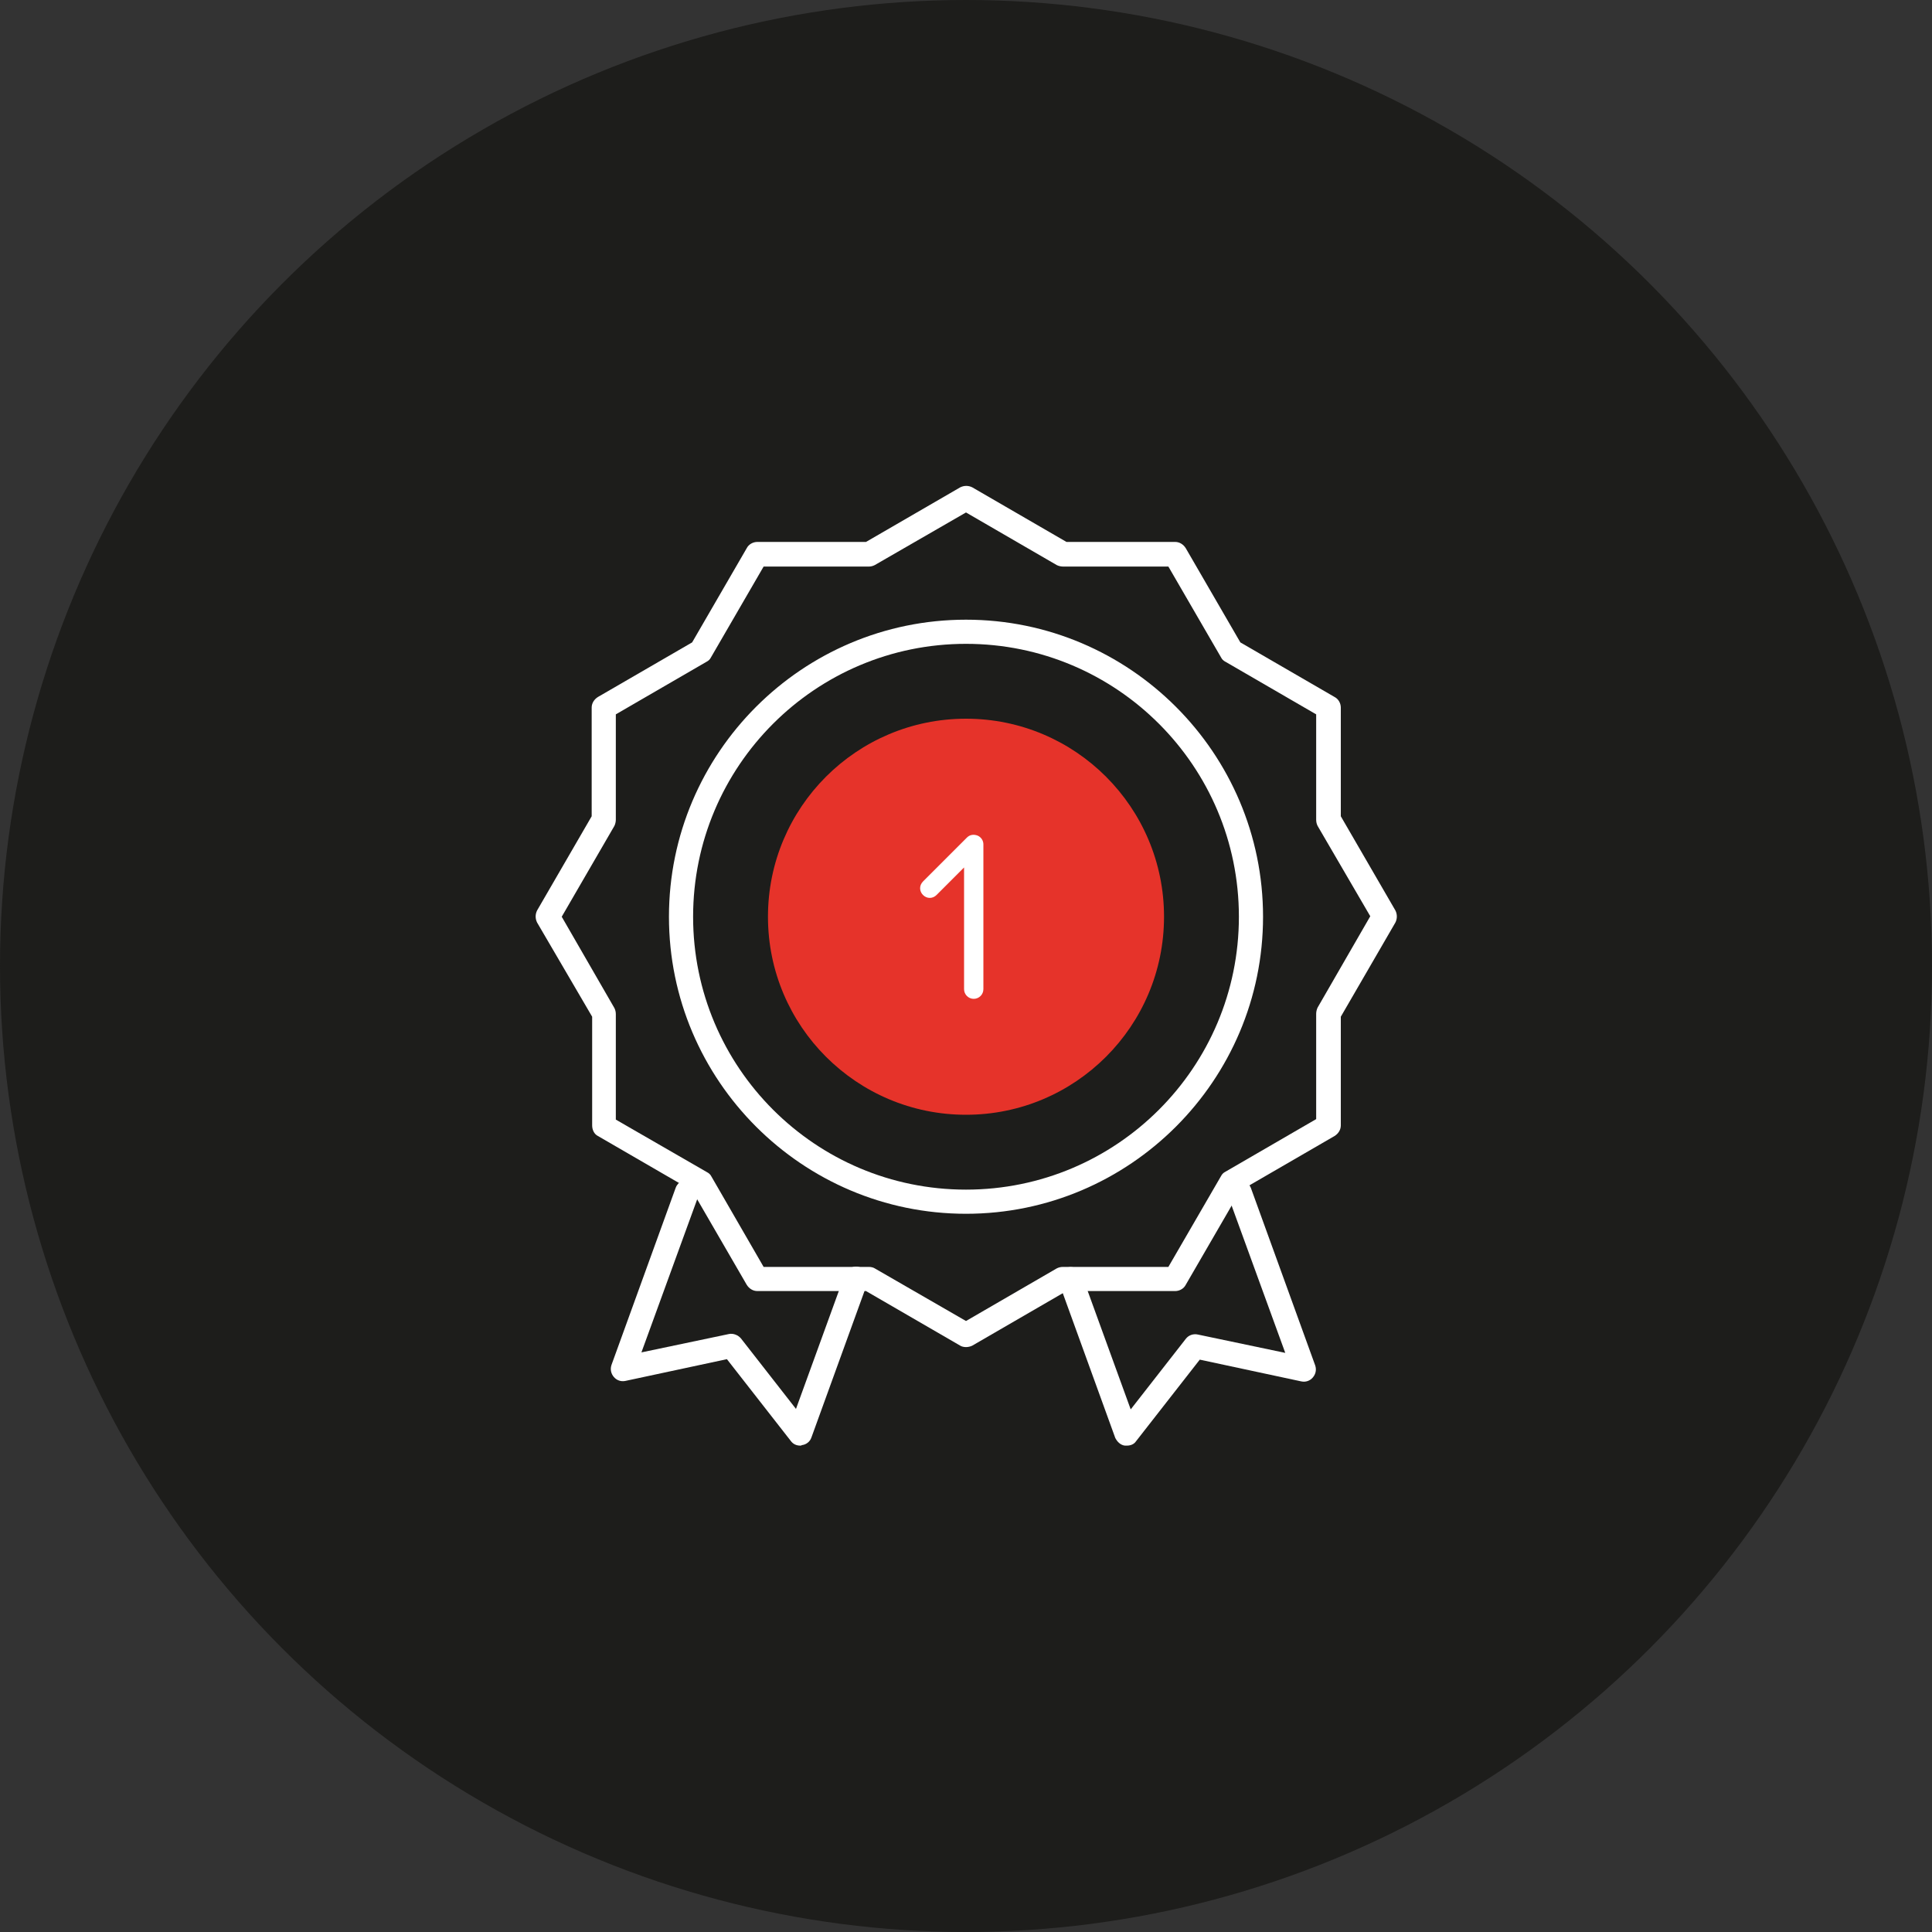 <?xml version="1.0" encoding="utf-8"?>
<!-- Generator: Adobe Illustrator 24.1.1, SVG Export Plug-In . SVG Version: 6.00 Build 0)  -->
<svg version="1.1" id="Livello_1" xmlns="http://www.w3.org/2000/svg" xmlns:xlink="http://www.w3.org/1999/xlink" x="0px" y="0px"
	 viewBox="0 0 400 400" style="enable-background:new 0 0 400 400;" xml:space="preserve" width="90" height="90">
<rect x="0" y="0" width="400" height="400" fill="#333333" stroke="none"/>
<style type="text/css">
	.st0{fill:#1D1D1B;}
	.st1{fill:#FFFFFF;}
	.st2{fill:#E6332A;}
</style>
<g id="Livello_2_1_">
	<g id="Livello_23">
		<g>
			<circle class="st0" cx="200" cy="200" r="200"/>
		</g>
		<g>
			<path class="st1" d="M200,278.9c-0.4,0-0.9-0.1-1.2-0.3l-19.5-11.3h-22.5c-0.9,0-1.7-0.5-2.2-1.3l-11.3-19.5l-19.5-11.3
				c-0.8-0.4-1.2-1.3-1.2-2.2v-22.5L111.2,191c-0.4-0.8-0.4-1.7,0-2.5l11.3-19.5v-22.5c0-0.9,0.5-1.7,1.3-2.2l19.5-11.3l11.3-19.5
				c0.4-0.8,1.3-1.3,2.2-1.3h22.5l19.5-11.3c0.8-0.4,1.7-0.4,2.5,0l19.5,11.3h22.5c0.9,0,1.7,0.5,2.2,1.3l11.3,19.5l19.5,11.3
				c0.8,0.4,1.3,1.3,1.3,2.2V169l11.3,19.5c0.4,0.8,0.4,1.7,0,2.5l-11.3,19.5v22.5c0,0.9-0.5,1.7-1.3,2.2l-19.5,11.3L245.5,266
				c-0.4,0.8-1.3,1.3-2.2,1.3h-22.5l-19.5,11.3C200.9,278.8,200.4,278.9,200,278.9z M158.1,262.3h21.8c0.4,0,0.9,0.1,1.2,0.3
				l18.9,10.9l18.8-10.9c0.4-0.2,0.8-0.3,1.3-0.3h21.8l10.9-18.8c0.2-0.4,0.5-0.7,0.9-0.9l18.8-10.9v-21.8c0-0.4,0.1-0.9,0.3-1.3
				l10.9-18.9L272.8,171c-0.2-0.4-0.3-0.8-0.3-1.3v-21.8l-18.8-10.9c-0.4-0.2-0.7-0.5-0.9-0.9l-10.9-18.8h-21.8
				c-0.4,0-0.9-0.1-1.3-0.3L200,106.1L181.1,117c-0.4,0.2-0.8,0.3-1.2,0.3h-21.8l-10.9,18.8c-0.2,0.4-0.5,0.7-0.9,0.9l-18.8,10.9
				v21.8c0,0.4-0.1,0.9-0.3,1.3l-10.9,18.8l10.9,18.9c0.2,0.4,0.3,0.8,0.3,1.3v21.8l18.9,10.9c0.4,0.2,0.7,0.5,0.9,0.9L158.1,262.3z
				 M275,233.1L275,233.1L275,233.1z"/>
		</g>
		<g>
			<path class="st1" d="M200,251.3c-33.9,0-61.5-27.6-61.5-61.5s27.6-61.5,61.5-61.5s61.5,27.6,61.5,61.5S233.9,251.3,200,251.3z
				 M200,133.3c-31.2,0-56.5,25.3-56.5,56.5s25.3,56.5,56.5,56.5s56.5-25.3,56.5-56.5S231.2,133.3,200,133.3z"/>
		</g>
		<g>
			<path class="st1" d="M165.7,299.3c-0.8,0-1.5-0.3-2-1l-13.2-16.9l-21,4.5c-0.9,0.2-1.8-0.1-2.4-0.8c-0.6-0.7-0.8-1.6-0.5-2.5
				l13.3-36.7c0.5-1.3,1.9-2,3.2-1.5c1.3,0.5,2,1.9,1.5,3.2l-11.8,32.4l18.1-3.8c0.9-0.2,1.9,0.2,2.5,0.9l11.4,14.6l10.1-27.8
				c0.5-1.3,1.9-2,3.2-1.5c1.3,0.5,2,1.9,1.5,3.2l-11.6,32c-0.3,0.9-1.1,1.5-2,1.6C165.9,299.3,165.8,299.3,165.7,299.3z"/>
		</g>
		<g>
			<path class="st1" d="M233.3,299.3c-0.1,0-0.3,0-0.4,0c-0.9-0.1-1.6-0.8-2-1.6l-11.6-32c-0.5-1.3,0.2-2.7,1.5-3.2
				c1.3-0.5,2.7,0.2,3.2,1.5l10.1,27.8l11.4-14.6c0.6-0.8,1.6-1.1,2.5-0.9l18.1,3.8l-11.8-32.4c-0.5-1.3,0.2-2.7,1.5-3.2
				c1.3-0.5,2.7,0.2,3.2,1.5l13.3,36.7c0.3,0.9,0.1,1.8-0.5,2.5c-0.6,0.7-1.5,1-2.4,0.8l-21-4.5l-13.2,16.9
				C234.8,299,234.1,299.3,233.3,299.3z"/>
		</g>
		<g>
			<circle class="st2" cx="200" cy="189.8" r="41"/>
		</g>
		<g>
			<path class="st1" d="M201.6,206.8c-1.1,0-2-0.9-2-2v-25.2l-5.7,5.7c-0.8,0.8-2,0.8-2.8,0c-0.8-0.8-0.8-2,0-2.8l9.1-9.1
				c0.6-0.6,1.4-0.7,2.2-0.4c0.7,0.3,1.2,1,1.2,1.8v30C203.6,205.9,202.7,206.8,201.6,206.8z"/>
		</g>
	</g>
</g>
</svg>
